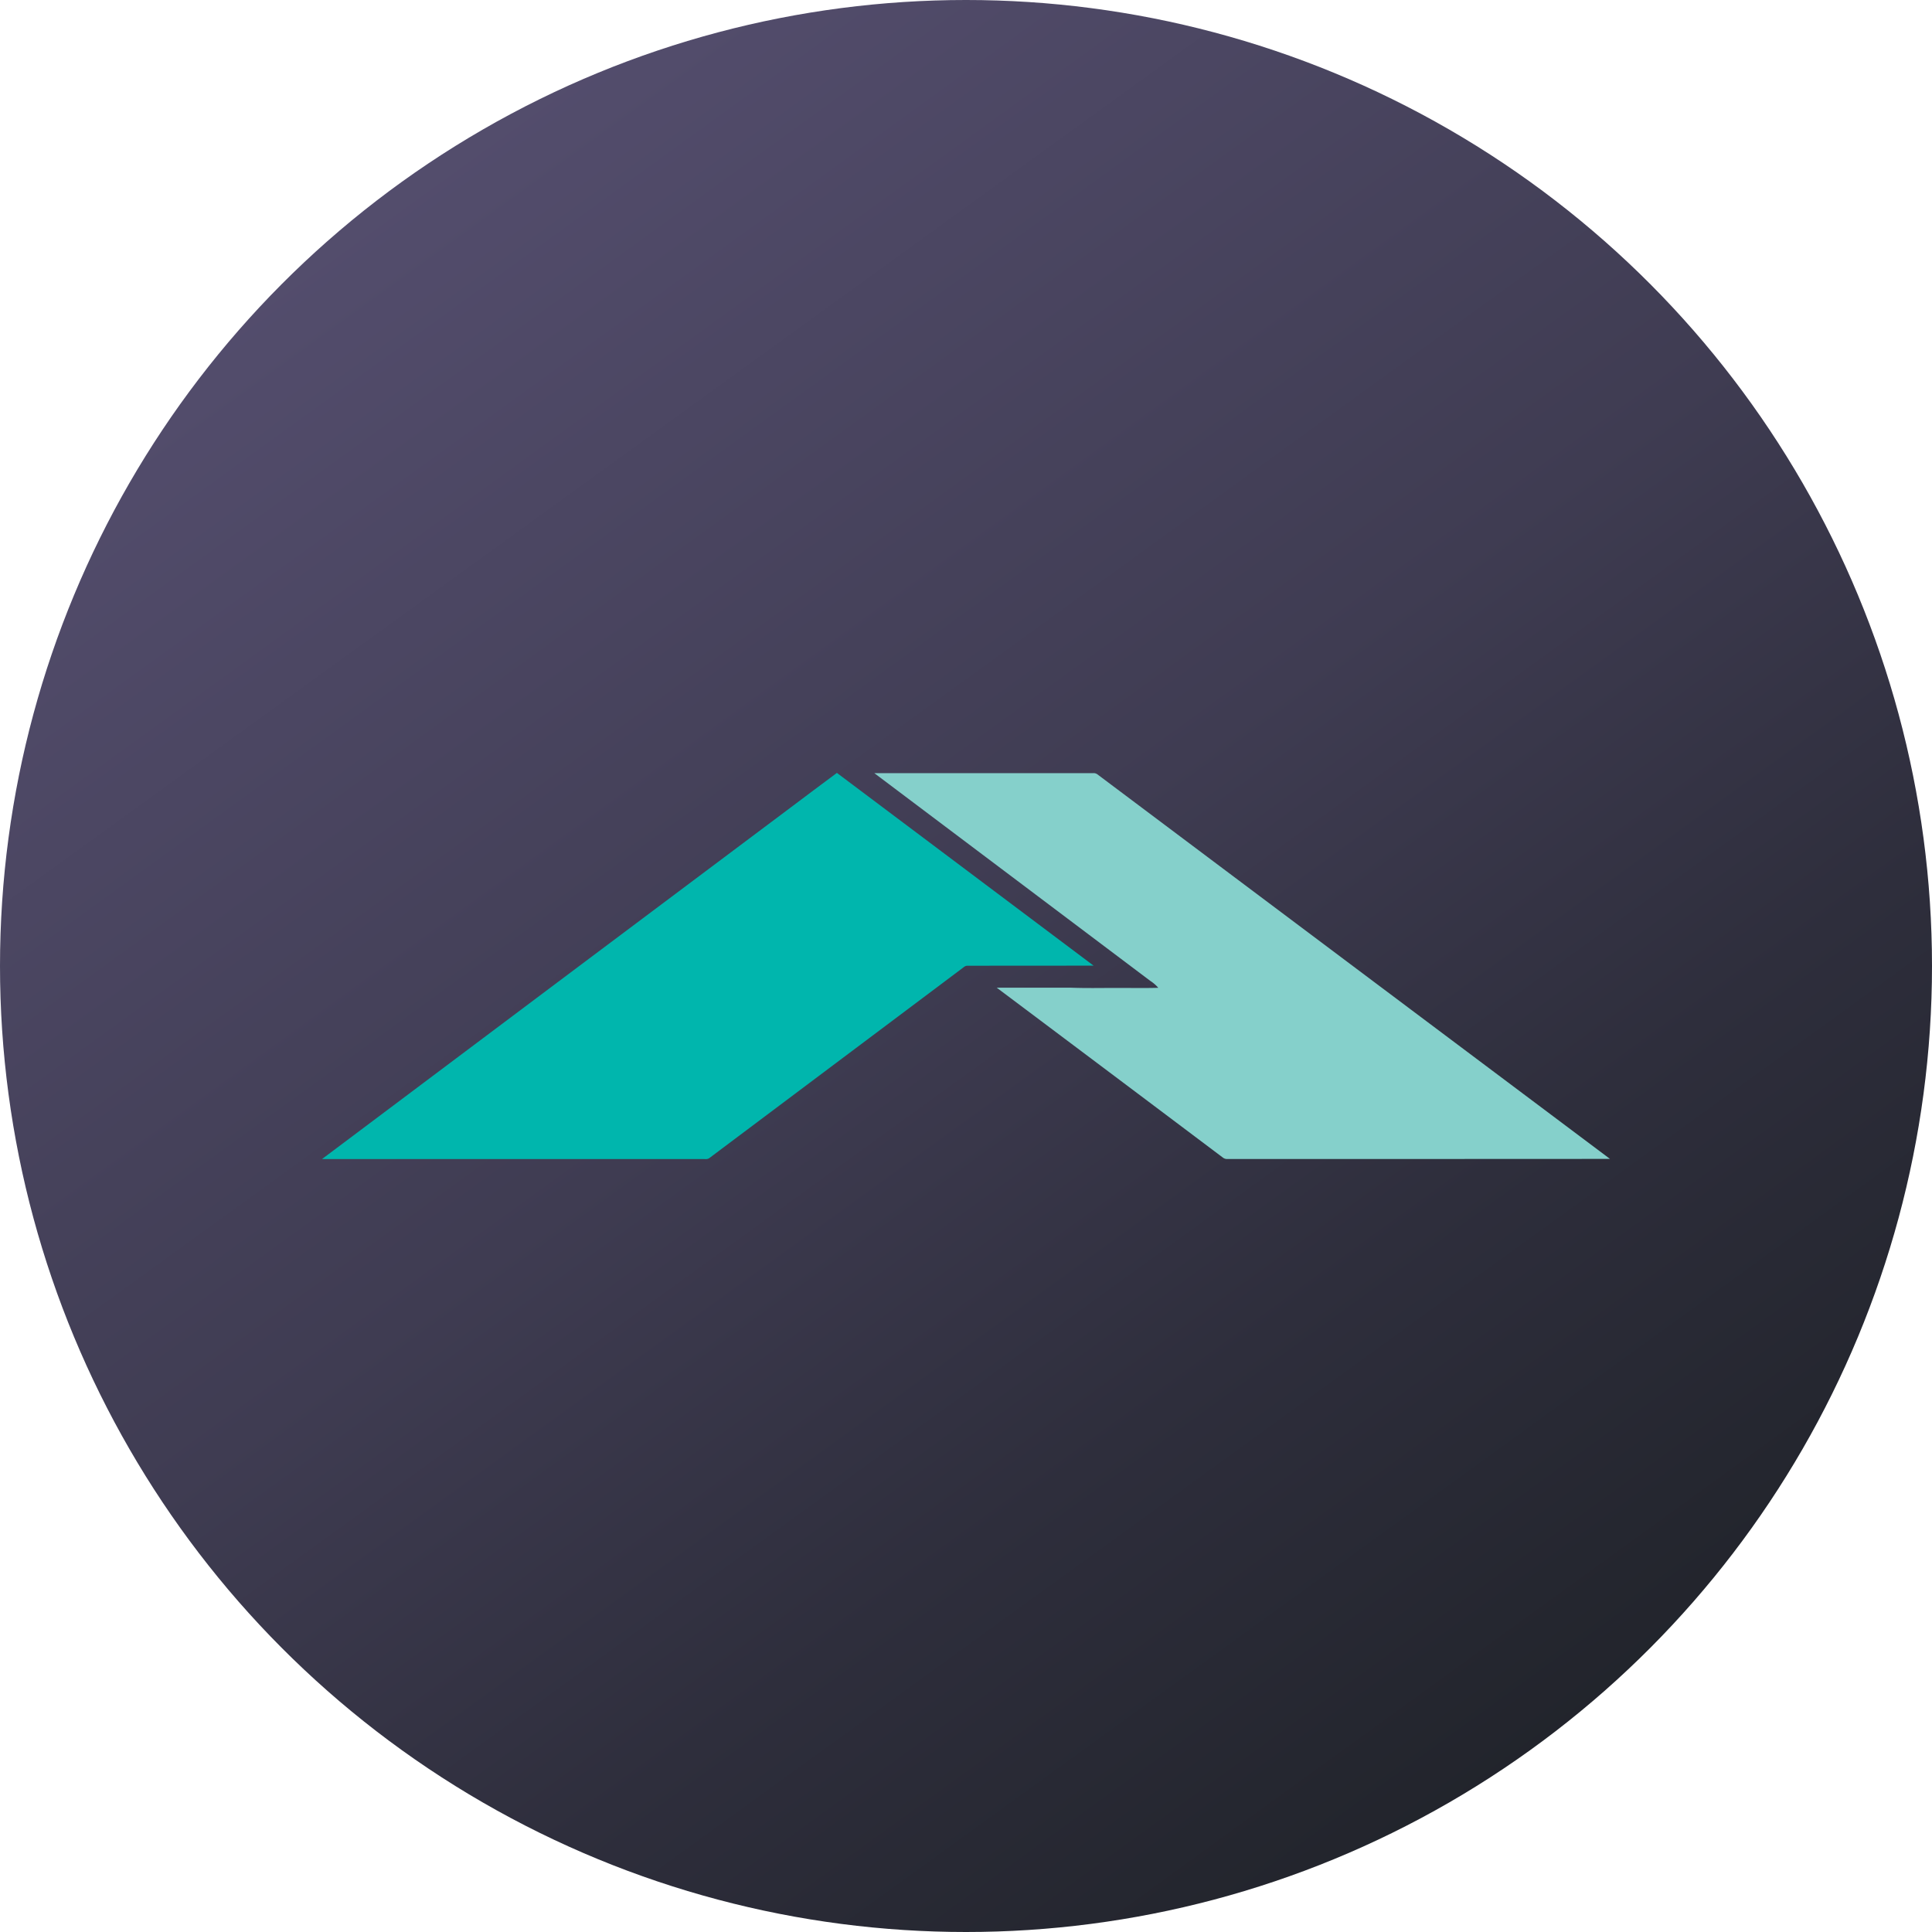 <?xml version='1.0' encoding='utf-8'?>
<svg xmlns="http://www.w3.org/2000/svg" viewBox="0 0 300 300" width="300" height="300">
  <defs>
    <linearGradient id="a" x1="41.773" y1="0.53" x2="286.48" y2="338.49" gradientUnits="userSpaceOnUse">
      <stop offset="0" stop-color="#585173" />
      <stop offset="0.427" stop-color="#3f3c52" />
      <stop offset="0.619" stop-color="#2e2e3c" />
      <stop offset="0.846" stop-color="#1f2228" />
      <stop offset="1" stop-color="#1a1e21" />
    </linearGradient>
  <clipPath id="bz_circular_clip"><circle cx="150.0" cy="150.0" r="150.0" /></clipPath></defs>
  <g clip-path="url(#bz_circular_clip)"><rect width="300" height="300" fill="url(#a)" />
  <g>
    <path d="M122.865,125.318c2.372-1.772,4.717-3.557,7.088-5.303q19.916,14.972,39.859,29.93c-6.528.013-13.069,0-19.597.013-.391-.013-.664.326-.977.534q-19.545,14.659-39.09,29.331c-.313.247-.73.13-1.095.156H50q36.413-27.344,72.865-54.661Z" fill="#00b6ad" />
    <path d="M135.764,120.054q17.004,0,34.009,0a.958.958,0,0,1,.625.182Q210.193,150.101,250,179.954q-29.689.019-59.392.013a1.038,1.038,0,0,1-.743-.235q-17.532-13.193-35.09-26.36h11.61c2.345.091,4.691.026,7.036.039,2.15-.013,4.3.039,6.437-.026a5.84,5.84,0,0,0-1.251-1.081q-21.422-16.131-42.843-32.25Z" fill="#85d0cb" />
  </g>
</g></svg>